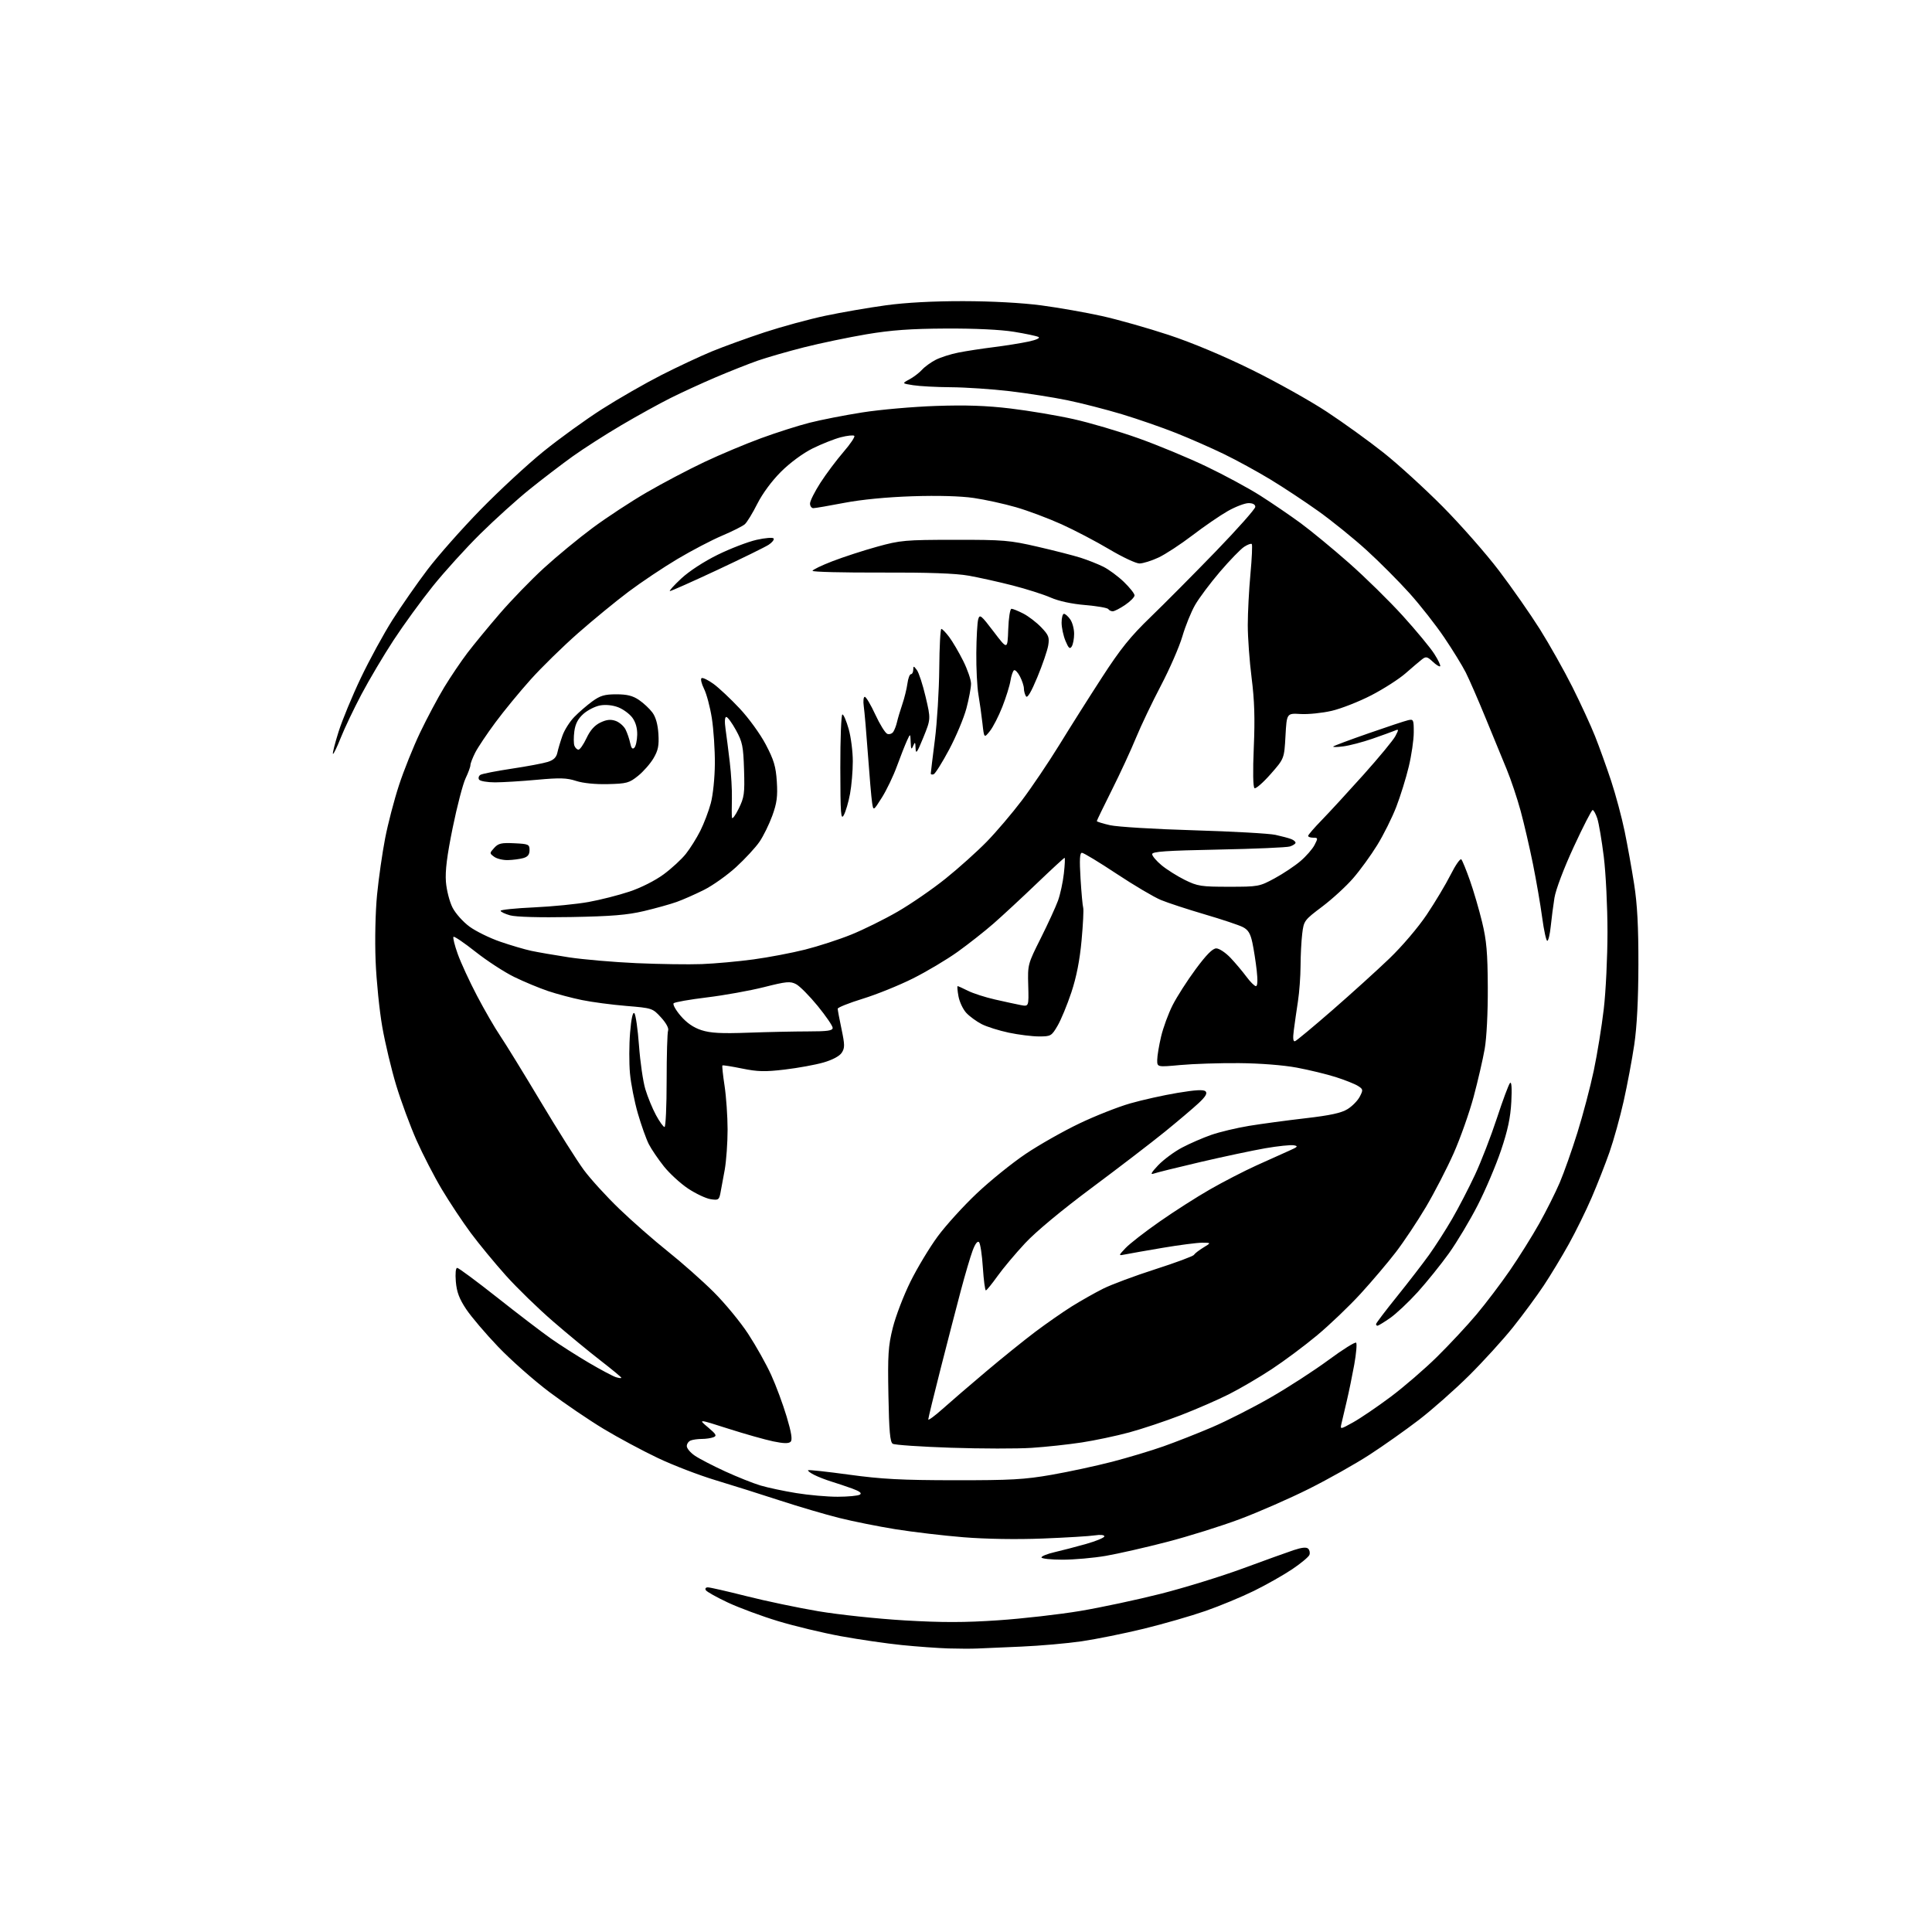 <?xml version="1.0" encoding="UTF-8" standalone="no"?>
<svg 
  version="1.1" 
  xmlns="http://www.w3.org/2000/svg" 
  xmlns:xlink="http://www.w3.org/1999/xlink" 
  xmlns:svg="http://www.w3.org/2000/svg"
  xmlns:rdf="http://www.w3.org/1999/02/22-rdf-syntax-ns#"
  xmlns:cc="http://creativecommons.org/ns#"
  xmlns:dc="http://purl.org/dc/elements/1.1/"
  viewBox="0 0 768 768"
  width="768"
  height="768"
>
<style>svg {background-color: white; }</style>"
<path stroke="none" fill="black" fill-rule="evenodd" d="M388.50,655.31C386.30,655.42 381.12,655.40 377.00,655.28C372.88,655.15 364.55,654.55 358.50,653.94C352.45,653.33 341.58,651.75 334.35,650.43C327.12,649.11 315.87,646.41 309.35,644.44C302.83,642.47 293.85,639.14 289.39,637.06C284.93,634.97 280.96,632.75 280.58,632.13C280.18,631.48 280.53,631.00 281.40,631.00C282.23,631.00 289.12,632.57 296.71,634.49C304.29,636.41 317.16,639.11 325.30,640.49C333.44,641.86 348.91,643.51 359.67,644.14C374.61,645.01 383.41,645.00 396.83,644.09C406.50,643.43 421.18,641.76 429.46,640.37C437.73,638.98 452.15,635.90 461.50,633.53C470.85,631.15 485.48,626.64 494.00,623.50C502.52,620.36 511.64,617.07 514.26,616.20C517.51,615.12 519.34,614.94 520.04,615.64C520.60,616.20 520.82,617.31 520.51,618.10C520.21,618.89 517.16,621.43 513.73,623.75C510.30,626.06 503.45,629.94 498.50,632.38C493.55,634.81 484.87,638.41 479.20,640.38C473.54,642.35 462.51,645.53 454.70,647.44C446.89,649.34 435.76,651.59 429.97,652.44C424.19,653.28 413.39,654.23 405.97,654.55C398.56,654.86 390.70,655.21 388.50,655.31zM422.37,620.00C417.77,620.00 414.00,619.59 414.00,619.10C414.00,618.60 416.36,617.66 419.25,617.00C422.14,616.33 427.76,614.87 431.75,613.74C435.74,612.61 439.00,611.25 439.00,610.72C439.00,610.15 437.42,609.99 435.25,610.33C433.19,610.66 423.85,611.22 414.50,611.59C404.07,612.00 391.90,611.80 383.00,611.08C375.02,610.44 362.88,609.00 356.00,607.90C349.12,606.79 339.00,604.76 333.50,603.38C328.00,602.00 317.43,598.89 310.00,596.46C302.57,594.03 291.10,590.41 284.50,588.42C277.90,586.44 267.55,582.46 261.50,579.58C255.45,576.71 245.78,571.52 240.00,568.04C234.22,564.56 224.47,557.94 218.33,553.32C212.18,548.69 203.05,540.62 198.03,535.37C193.01,530.12 187.27,523.37 185.28,520.37C182.54,516.24 181.55,513.58 181.20,509.45C180.94,506.21 181.15,504.00 181.74,504.00C182.29,504.00 189.43,509.29 197.62,515.76C205.80,522.23 215.43,529.59 219.00,532.10C222.57,534.62 229.36,538.95 234.07,541.72C238.78,544.49 243.62,547.06 244.82,547.44C246.02,547.82 247.00,547.94 247.00,547.69C247.00,547.45 243.29,544.38 238.76,540.87C234.22,537.37 225.71,530.35 219.84,525.27C213.96,520.19 205.53,511.99 201.09,507.04C196.66,502.09 190.37,494.46 187.11,490.07C183.86,485.69 178.71,477.92 175.65,472.80C172.60,467.69 168.05,458.87 165.54,453.21C163.04,447.55 159.42,437.77 157.51,431.47C155.60,425.18 153.11,414.73 151.97,408.26C150.83,401.79 149.63,389.98 149.31,382.00C148.98,373.62 149.22,362.50 149.89,355.65C150.53,349.13 151.97,339.06 153.09,333.27C154.21,327.48 156.69,317.97 158.60,312.14C160.51,306.30 164.30,296.86 167.02,291.16C169.75,285.46 174.06,277.36 176.60,273.17C179.15,268.98 183.30,262.84 185.82,259.52C188.35,256.21 194.14,249.17 198.70,243.88C203.25,238.60 211.14,230.45 216.24,225.79C221.33,221.13 230.04,213.95 235.60,209.83C241.15,205.71 250.82,199.36 257.10,195.72C263.37,192.07 273.68,186.65 280.00,183.66C286.32,180.67 296.47,176.41 302.55,174.19C308.62,171.96 317.28,169.20 321.80,168.05C326.31,166.90 335.74,165.05 342.75,163.95C349.76,162.84 362.93,161.68 372.00,161.37C383.95,160.96 392.14,161.24 401.72,162.39C409.00,163.26 420.25,165.15 426.72,166.60C433.20,168.04 444.80,171.46 452.50,174.20C460.20,176.94 472.37,181.99 479.55,185.43C486.73,188.86 496.41,194.10 501.05,197.06C505.70,200.02 512.88,204.92 517.00,207.94C521.12,210.97 529.77,218.09 536.21,223.77C542.66,229.45 552.29,238.91 557.63,244.80C562.96,250.68 568.60,257.49 570.15,259.93C571.71,262.36 572.76,264.58 572.48,264.85C572.21,265.12 570.88,264.30 569.53,263.02C567.37,261.00 566.84,260.88 565.28,262.09C564.30,262.85 561.37,265.34 558.76,267.63C556.15,269.92 550.02,273.85 545.13,276.38C540.23,278.91 533.14,281.69 529.37,282.57C525.60,283.44 520.04,284.01 517.01,283.83C511.50,283.50 511.50,283.50 511.00,292.54C510.50,301.58 510.50,301.58 505.07,307.74C502.09,311.13 499.21,313.63 498.69,313.31C498.10,312.94 497.99,306.71 498.40,297.11C498.90,285.59 498.67,278.35 497.54,269.50C496.70,262.90 496.01,253.45 496.01,248.50C496.01,243.55 496.49,234.39 497.07,228.15C497.65,221.91 497.89,216.56 497.60,216.26C497.30,215.97 495.93,216.47 494.55,217.38C493.16,218.29 488.85,222.73 484.97,227.26C481.10,231.79 476.63,237.75 475.06,240.50C473.48,243.25 471.20,248.88 470.00,253.00C468.79,257.12 464.96,265.90 461.50,272.50C458.03,279.10 453.57,288.45 451.58,293.28C449.60,298.11 445.29,307.44 441.99,314.02C438.70,320.59 436.00,326.16 436.00,326.40C436.00,326.64 438.36,327.37 441.25,328.03C444.14,328.69 459.10,329.60 474.50,330.05C489.90,330.51 504.52,331.32 507.00,331.87C509.48,332.41 512.29,333.16 513.25,333.54C514.21,333.91 515.00,334.56 515.00,334.99C515.00,335.42 513.99,336.09 512.75,336.49C511.51,336.88 498.69,337.44 484.25,337.72C463.54,338.13 458.00,338.51 458.00,339.54C458.00,340.26 459.69,342.25 461.75,343.96C463.81,345.67 467.98,348.29 471.00,349.79C476.06,352.28 477.47,352.50 488.50,352.50C500.23,352.50 500.64,352.42 506.70,349.14C510.12,347.28 514.74,344.20 516.98,342.28C519.22,340.37 521.73,337.49 522.55,335.90C523.97,333.16 523.94,333.00 522.03,333.00C520.91,333.00 520.00,332.68 520.00,332.28C520.00,331.88 522.42,329.07 525.39,326.03C528.35,322.99 535.81,314.88 541.98,308.00C548.14,301.12 553.86,294.20 554.69,292.60C556.11,289.88 556.09,289.75 554.35,290.48C553.33,290.90 549.35,292.34 545.50,293.68C541.65,295.01 536.48,296.37 534.00,296.69C531.52,297.02 529.73,297.04 530.00,296.74C530.27,296.45 536.58,294.09 544.00,291.51C551.42,288.92 558.51,286.57 559.75,286.29C561.87,285.80 562.00,286.08 561.99,291.13C561.99,294.09 561.10,300.20 560.01,304.73C558.93,309.26 556.69,316.47 555.04,320.75C553.38,325.04 549.98,331.87 547.47,335.93C544.97,340.00 540.66,345.93 537.89,349.12C535.13,352.31 529.59,357.39 525.58,360.41C518.45,365.78 518.28,366.01 517.65,371.20C517.30,374.11 517.00,379.88 516.99,384.00C516.97,388.12 516.51,394.43 515.96,398.00C515.41,401.57 514.68,406.70 514.33,409.39C513.88,412.78 514.03,414.15 514.80,413.89C515.42,413.67 522.12,408.10 529.70,401.50C537.27,394.90 547.46,385.68 552.33,381.00C557.37,376.15 563.76,368.66 567.17,363.56C570.47,358.64 574.74,351.50 576.66,347.69C578.58,343.87 580.49,341.14 580.91,341.63C581.33,342.11 582.87,345.88 584.32,350.00C585.78,354.12 587.95,361.55 589.15,366.50C590.93,373.84 591.35,378.64 591.42,392.50C591.47,402.49 590.96,412.59 590.18,417.00C589.46,421.12 587.48,429.68 585.79,436.00C584.09,442.32 580.52,452.42 577.86,458.43C575.19,464.44 570.23,474.04 566.85,479.76C563.46,485.48 558.07,493.58 554.87,497.75C551.67,501.92 545.34,509.38 540.81,514.33C536.28,519.27 528.50,526.70 523.53,530.84C518.56,534.98 510.45,541.03 505.50,544.28C500.55,547.54 492.91,552.02 488.52,554.23C484.13,556.45 475.52,560.19 469.39,562.56C463.26,564.93 454.03,568.01 448.87,569.41C443.72,570.80 435.23,572.60 430.00,573.40C424.77,574.20 415.85,575.17 410.16,575.54C404.48,575.92 390.02,575.90 378.04,575.50C366.06,575.10 355.63,574.39 354.88,573.92C353.81,573.27 353.42,568.93 353.16,554.63C352.86,538.55 353.08,535.11 354.89,527.84C356.03,523.25 359.19,515.00 361.91,509.50C364.63,504.00 369.51,495.90 372.75,491.50C375.99,487.10 382.99,479.39 388.31,474.37C393.62,469.35 402.37,462.29 407.74,458.68C413.11,455.07 422.68,449.65 429.00,446.63C435.32,443.60 444.43,440.01 449.24,438.63C454.04,437.25 462.51,435.37 468.06,434.44C475.33,433.23 478.46,433.06 479.24,433.84C480.02,434.62 479.23,435.95 476.41,438.57C474.26,440.57 468.23,445.68 463.00,449.93C457.77,454.17 444.72,464.18 433.99,472.17C422.06,481.06 411.77,489.60 407.49,494.20C403.65,498.32 398.70,504.22 396.50,507.30C394.30,510.38 392.23,512.93 391.90,512.95C391.57,512.98 391.03,508.89 390.70,503.86C390.38,498.83 389.69,494.29 389.17,493.77C388.58,493.18 387.62,494.46 386.62,497.17C385.73,499.55 383.63,506.68 381.95,513.00C380.27,519.33 376.67,533.23 373.95,543.91C371.23,554.58 369.00,563.73 369.00,564.24C369.00,564.75 371.59,562.85 374.75,560.02C377.91,557.19 385.68,550.51 392.00,545.18C398.32,539.84 407.10,532.77 411.50,529.45C415.90,526.14 422.43,521.59 426.01,519.34C429.60,517.10 435.22,513.92 438.51,512.27C441.81,510.62 451.14,507.14 459.25,504.54C467.36,501.94 474.27,499.37 474.61,498.83C474.94,498.28 476.63,496.98 478.36,495.92C481.50,494.01 481.50,494.01 477.85,494.00C475.84,494.00 468.87,494.90 462.35,496.00C455.83,497.10 449.15,498.28 447.50,498.61C444.50,499.22 444.50,499.22 447.43,496.12C449.04,494.41 455.11,489.69 460.93,485.63C466.74,481.56 475.77,475.79 481.00,472.80C486.23,469.80 494.55,465.51 499.50,463.26C504.45,461.00 510.30,458.37 512.50,457.41C515.89,455.92 516.16,455.60 514.30,455.27C513.10,455.05 508.02,455.58 503.02,456.44C498.02,457.31 486.41,459.77 477.21,461.92C468.02,464.06 459.60,466.15 458.50,466.56C457.15,467.05 457.77,465.97 460.39,463.21C462.53,460.97 466.80,457.80 469.89,456.18C472.98,454.55 478.20,452.28 481.50,451.13C484.80,449.98 491.55,448.37 496.50,447.55C501.45,446.74 511.53,445.38 518.89,444.53C528.75,443.39 533.17,442.44 535.66,440.90C537.53,439.75 539.72,437.51 540.53,435.93C541.93,433.23 541.89,432.98 539.76,431.64C538.52,430.87 534.58,429.30 531.00,428.16C527.42,427.02 520.45,425.33 515.50,424.40C510.11,423.40 500.88,422.68 492.50,422.61C484.80,422.55 474.34,422.89 469.25,423.36C460.00,424.21 460.00,424.21 460.01,421.36C460.02,419.79 460.71,415.60 461.55,412.06C462.38,408.52 464.45,402.89 466.14,399.56C467.83,396.23 471.95,389.79 475.31,385.25C479.57,379.49 482.04,377.00 483.50,377.00C484.65,377.00 487.19,378.69 489.15,380.75C491.10,382.81 493.94,386.19 495.47,388.25C496.99,390.31 498.69,392.00 499.25,392.00C499.90,392.00 500.01,389.76 499.56,385.75C499.17,382.31 498.40,377.35 497.84,374.73C497.06,371.08 496.18,369.63 494.07,368.54C492.56,367.76 485.74,365.48 478.91,363.48C472.08,361.47 464.25,358.91 461.50,357.77C458.75,356.64 450.82,351.95 443.89,347.36C436.95,342.76 430.74,339.00 430.09,339.00C429.22,339.00 429.07,341.67 429.53,349.25C429.88,354.89 430.35,360.11 430.59,360.85C430.82,361.59 430.53,367.44 429.94,373.85C429.21,381.78 427.91,388.37 425.88,394.50C424.23,399.45 421.77,405.41 420.40,407.75C418.01,411.83 417.72,412.00 413.02,412.00C410.33,412.00 404.94,411.33 401.04,410.51C397.15,409.69 392.28,408.16 390.23,407.11C388.18,406.05 385.43,404.05 384.13,402.65C382.82,401.25 381.42,398.28 381.01,396.05C380.60,393.82 380.45,392.00 380.67,392.00C380.90,392.00 382.75,392.84 384.79,393.86C386.83,394.88 391.65,396.44 395.50,397.31C399.35,398.19 403.96,399.19 405.74,399.53C408.97,400.15 408.97,400.15 408.74,391.75C408.50,383.43 408.55,383.26 413.73,372.93C416.60,367.19 419.68,360.48 420.58,358.00C421.47,355.52 422.52,350.69 422.90,347.25C423.29,343.81 423.42,341.00 423.19,341.00C422.96,341.00 417.96,345.61 412.07,351.25C406.19,356.89 398.48,364.03 394.94,367.13C391.40,370.23 384.96,375.29 380.64,378.39C376.32,381.48 368.32,386.24 362.88,388.96C357.43,391.69 348.48,395.31 342.99,397.00C337.49,398.70 333.00,400.49 333.00,400.98C333.00,401.47 333.68,405.12 334.52,409.08C335.84,415.36 335.85,416.58 334.60,418.49C333.72,419.83 330.93,421.32 327.33,422.36C324.13,423.28 317.23,424.54 312.00,425.16C304.13,426.10 301.22,426.03 295.00,424.76C290.88,423.92 287.35,423.36 287.17,423.53C286.99,423.69 287.37,427.36 288.03,431.66C288.68,435.97 289.22,443.77 289.23,449.00C289.23,454.23 288.72,461.43 288.09,465.00C287.45,468.57 286.68,472.79 286.36,474.36C285.84,476.98 285.50,477.18 282.41,476.68C280.56,476.38 276.56,474.49 273.53,472.48C270.51,470.47 266.18,466.50 263.91,463.66C261.65,460.82 258.95,456.85 257.91,454.82C256.88,452.80 254.92,447.31 253.56,442.62C252.20,437.93 250.79,430.75 250.42,426.66C250.05,422.57 250.07,415.30 250.47,410.51C250.94,404.87 251.54,402.14 252.17,402.77C252.70,403.30 253.53,409.09 254.01,415.62C254.49,422.15 255.62,429.98 256.54,433.00C257.45,436.02 259.34,440.64 260.75,443.25C262.16,445.86 263.70,448.00 264.16,448.00C264.62,448.00 265.00,439.71 265.00,429.58C265.00,419.45 265.26,410.48 265.58,409.65C265.93,408.75 264.79,406.65 262.76,404.44C259.40,400.77 259.26,400.73 248.93,399.87C243.20,399.40 235.28,398.35 231.34,397.54C227.40,396.74 221.32,395.12 217.84,393.95C214.35,392.77 208.31,390.26 204.41,388.36C200.52,386.46 193.61,381.97 189.07,378.38C184.53,374.79 180.57,372.10 180.27,372.40C179.96,372.70 180.72,375.78 181.96,379.23C183.19,382.68 186.63,390.14 189.60,395.80C192.57,401.47 196.73,408.67 198.86,411.80C200.98,414.94 208.23,426.73 214.97,438.00C221.71,449.27 229.40,461.45 232.06,465.05C234.72,468.66 241.08,475.64 246.20,480.56C251.31,485.48 260.00,493.10 265.50,497.48C271.00,501.86 279.18,509.11 283.68,513.58C288.18,518.06 294.39,525.59 297.47,530.33C300.56,535.06 304.64,542.35 306.54,546.53C308.45,550.70 311.21,558.15 312.69,563.08C314.60,569.47 315.06,572.34 314.29,573.11C313.52,573.88 311.54,573.84 307.36,572.97C304.14,572.30 296.10,570.03 289.50,567.92C277.50,564.08 277.50,564.08 281.42,567.37C284.73,570.15 285.06,570.76 283.59,571.33C282.62,571.70 280.56,572.00 279.00,572.00C277.44,572.00 275.45,572.27 274.58,572.61C273.71,572.94 273.00,573.95 273.01,574.86C273.01,575.76 274.47,577.49 276.26,578.69C278.04,579.90 283.46,582.70 288.29,584.92C293.13,587.13 299.43,589.65 302.29,590.50C305.16,591.36 311.55,592.72 316.50,593.52C321.45,594.33 328.88,594.99 333.00,594.98C337.12,594.97 341.09,594.60 341.81,594.14C342.71,593.57 341.79,592.83 338.81,591.74C336.44,590.88 332.70,589.63 330.50,588.95C328.30,588.28 325.22,587.08 323.66,586.29C322.09,585.50 321.00,584.67 321.23,584.44C321.45,584.21 328.81,585.01 337.57,586.21C350.49,587.98 358.42,588.40 379.50,588.42C401.82,588.44 407.27,588.14 418.00,586.26C424.88,585.06 435.72,582.72 442.10,581.07C448.48,579.41 457.65,576.66 462.47,574.95C467.30,573.25 476.00,569.83 481.80,567.35C487.61,564.87 498.09,559.55 505.09,555.52C512.10,551.50 522.46,544.78 528.12,540.61C533.78,536.43 538.71,533.34 539.09,533.75C539.46,534.16 539.12,538.10 538.33,542.50C537.53,546.90 536.19,553.42 535.34,557.00C534.49,560.58 533.55,564.57 533.25,565.89C532.71,568.28 532.71,568.28 537.91,565.39C540.77,563.80 547.42,559.28 552.69,555.35C557.96,551.42 566.31,544.22 571.25,539.35C576.19,534.48 583.26,526.90 586.95,522.50C590.64,518.10 596.61,510.23 600.21,505.00C603.81,499.77 609.05,491.40 611.86,486.39C614.67,481.38 618.35,474.03 620.04,470.07C621.72,466.11 624.89,457.16 627.06,450.18C629.24,443.21 632.16,432.15 633.54,425.62C634.92,419.08 636.71,408.06 637.52,401.12C638.34,394.19 639.00,380.39 639.00,370.47C639.00,360.54 638.34,347.09 637.53,340.56C636.72,334.04 635.56,327.20 634.95,325.35C634.34,323.51 633.51,322.00 633.10,322.00C632.69,322.00 629.31,328.59 625.59,336.64C621.66,345.13 618.45,353.62 617.92,356.89C617.43,359.97 616.76,365.09 616.44,368.25C616.12,371.41 615.50,374.00 615.07,374.00C614.64,374.00 613.72,369.84 613.04,364.75C612.36,359.66 610.71,350.10 609.38,343.50C608.05,336.90 605.84,327.37 604.47,322.33C603.10,317.29 600.61,309.86 598.94,305.83C597.26,301.80 593.48,292.60 590.54,285.39C587.59,278.18 584.04,270.05 582.66,267.31C581.27,264.57 577.43,258.32 574.11,253.42C570.80,248.51 564.59,240.59 560.30,235.82C556.01,231.05 548.33,223.34 543.23,218.70C538.13,214.06 529.55,207.12 524.16,203.26C518.77,199.41 510.12,193.69 504.93,190.55C499.74,187.41 491.45,182.88 486.50,180.48C481.55,178.08 473.00,174.32 467.50,172.13C462.00,169.94 452.32,166.58 446.00,164.67C439.68,162.77 429.90,160.26 424.28,159.10C418.66,157.94 408.31,156.32 401.29,155.49C394.26,154.67 383.78,153.97 378.01,153.93C372.23,153.89 365.48,153.53 363.00,153.13C358.50,152.42 358.50,152.42 361.50,150.81C363.15,149.93 365.40,148.21 366.50,147.00C367.60,145.78 370.07,143.99 372.00,143.01C373.93,142.03 377.98,140.74 381.00,140.15C384.02,139.55 390.32,138.58 395.00,138.00C399.68,137.41 405.89,136.42 408.82,135.79C411.93,135.13 413.58,134.36 412.82,133.96C412.09,133.57 407.68,132.64 403.00,131.88C397.75,131.03 387.42,130.54 376.00,130.60C361.97,130.67 354.36,131.22 344.50,132.87C337.35,134.08 326.17,136.41 319.66,138.05C313.15,139.70 304.83,142.10 301.16,143.38C297.50,144.67 290.00,147.64 284.50,149.98C279.00,152.33 270.90,156.04 266.50,158.25C262.10,160.45 253.32,165.29 247.00,169.02C240.68,172.74 231.94,178.34 227.59,181.46C223.24,184.59 215.59,190.43 210.59,194.46C205.59,198.48 196.78,206.44 191.00,212.14C185.22,217.84 176.71,227.23 172.07,233.00C167.43,238.78 160.40,248.45 156.44,254.50C152.48,260.55 146.74,270.23 143.69,276.00C140.64,281.77 136.93,289.56 135.45,293.29C133.97,297.03 132.57,299.90 132.35,299.68C132.13,299.46 133.13,295.50 134.58,290.89C136.04,286.28 140.02,276.65 143.43,269.50C146.84,262.35 152.48,252.00 155.97,246.50C159.46,241.00 165.72,232.00 169.89,226.50C174.05,221.00 183.54,210.27 190.98,202.65C198.42,195.03 209.68,184.61 216.00,179.49C222.32,174.37 232.80,166.79 239.29,162.65C245.77,158.51 256.35,152.44 262.79,149.15C269.23,145.87 278.32,141.61 283.00,139.68C287.68,137.76 297.11,134.34 303.97,132.08C310.82,129.83 321.70,126.87 328.13,125.51C334.56,124.15 345.38,122.29 352.16,121.36C360.13,120.27 371.06,119.69 383.00,119.71C394.42,119.73 406.28,120.38 414.00,121.40C420.88,122.32 431.68,124.22 438.00,125.62C444.32,127.02 456.25,130.40 464.50,133.12C473.83,136.20 486.30,141.43 497.50,146.94C507.40,151.82 520.90,159.37 527.50,163.73C534.10,168.08 544.23,175.39 550.00,179.97C555.77,184.55 566.35,194.19 573.50,201.40C580.65,208.61 590.71,220.05 595.86,226.83C601.01,233.61 608.34,244.11 612.15,250.16C615.95,256.22 621.76,266.54 625.06,273.11C628.35,279.68 632.41,288.49 634.07,292.69C635.74,296.89 638.61,304.87 640.45,310.41C642.28,315.96 644.70,325.00 645.83,330.50C646.96,336.00 648.66,345.45 649.60,351.50C650.85,359.42 651.32,368.37 651.29,383.50C651.26,397.42 650.70,408.14 649.64,415.31C648.76,421.25 646.86,431.34 645.43,437.73C644.00,444.12 641.47,453.20 639.83,457.92C638.18,462.64 634.99,470.77 632.74,476.00C630.49,481.23 626.40,489.55 623.65,494.50C620.90,499.45 616.41,506.88 613.68,511.00C610.94,515.12 605.45,522.58 601.47,527.57C597.49,532.55 589.57,541.25 583.87,546.90C578.16,552.54 569.22,560.44 563.99,564.45C558.76,568.46 549.95,574.69 544.41,578.28C538.88,581.87 528.08,587.95 520.42,591.79C512.77,595.62 500.38,601.05 492.89,603.86C485.41,606.66 472.36,610.75 463.89,612.94C455.43,615.14 444.50,617.62 439.62,618.47C434.73,619.31 426.97,620.00 422.37,620.00zM547.57,527.00C547.26,527.00 547.00,526.71 547.00,526.35C547.00,525.99 550.71,521.09 555.25,515.46C559.79,509.82 565.55,502.35 568.06,498.86C570.57,495.36 574.71,488.90 577.26,484.50C579.81,480.10 583.89,472.23 586.33,467.00C588.78,461.77 592.69,451.65 595.04,444.50C597.38,437.35 599.73,431.05 600.26,430.50C600.87,429.86 601.06,432.56 600.77,438.00C600.44,444.27 599.36,449.34 596.66,457.33C594.65,463.28 590.49,473.08 587.41,479.09C584.33,485.11 579.19,493.70 576.00,498.17C572.80,502.64 567.19,509.60 563.54,513.64C559.88,517.68 554.92,522.33 552.51,523.99C550.11,525.65 547.88,527.00 547.57,527.00zM297.50,410.51C305.20,410.23 315.89,410.01 321.25,410.00C328.97,410.00 331.00,409.71 331.00,408.59C331.00,407.81 328.32,403.90 325.05,399.89C321.77,395.88 317.91,391.98 316.46,391.22C314.12,390.00 312.65,390.14 303.66,392.41C298.07,393.82 287.90,395.65 281.05,396.48C274.21,397.31 268.24,398.36 267.79,398.81C267.35,399.25 268.59,401.50 270.56,403.80C272.98,406.62 275.66,408.47 278.82,409.50C282.45,410.67 286.63,410.90 297.50,410.51zM279.00,383.24C284.23,383.04 293.45,382.20 299.50,381.38C305.55,380.56 314.79,378.80 320.03,377.48C325.27,376.16 333.50,373.49 338.32,371.54C343.15,369.60 351.46,365.49 356.80,362.41C362.13,359.33 370.74,353.40 375.92,349.23C381.11,345.07 388.45,338.47 392.25,334.58C396.05,330.69 402.34,323.29 406.23,318.15C410.11,313.00 416.79,303.10 421.07,296.15C425.34,289.19 432.99,277.09 438.07,269.26C445.42,257.91 449.35,253.03 457.40,245.26C462.95,239.89 474.59,228.18 483.25,219.23C491.91,210.28 499.00,202.29 499.00,201.48C499.00,200.54 498.02,200.00 496.33,200.00C494.86,200.00 491.16,201.41 488.11,203.13C485.06,204.86 478.72,209.20 474.03,212.79C469.34,216.37 463.25,220.36 460.50,221.64C457.75,222.93 454.36,223.98 452.97,223.99C451.58,224.00 446.18,221.46 440.97,218.36C435.76,215.26 427.23,210.79 422.00,208.42C416.77,206.06 408.63,203.00 403.91,201.64C399.18,200.27 391.60,198.61 387.07,197.95C381.86,197.19 372.88,196.94 362.66,197.27C352.49,197.61 342.44,198.58 335.56,199.90C329.54,201.06 324.03,202.00 323.31,202.00C322.59,202.00 322.00,201.17 322.00,200.16C322.00,199.14 323.86,195.43 326.13,191.91C328.40,188.38 332.51,182.90 335.26,179.71C338.01,176.53 339.96,173.63 339.60,173.26C339.23,172.90 336.81,173.15 334.22,173.82C331.62,174.50 326.58,176.50 323.00,178.27C319.15,180.19 314.05,183.95 310.46,187.52C306.81,191.16 303.09,196.20 301.04,200.27C299.18,203.97 296.95,207.63 296.08,208.39C295.21,209.16 291.14,211.20 287.04,212.94C282.94,214.67 274.95,218.85 269.29,222.22C263.63,225.59 254.88,231.44 249.85,235.22C244.83,238.99 235.80,246.40 229.78,251.69C223.77,256.98 215.29,265.27 210.94,270.13C206.59,274.98 200.28,282.65 196.94,287.17C193.59,291.68 189.98,297.08 188.92,299.15C187.87,301.22 187.00,303.47 187.00,304.14C187.00,304.82 186.13,307.20 185.06,309.43C184.00,311.67 181.70,320.48 179.96,329.00C177.68,340.17 176.93,346.18 177.26,350.53C177.52,353.87 178.70,358.45 179.89,360.79C181.10,363.15 184.11,366.51 186.71,368.40C189.28,370.26 194.78,372.95 198.94,374.37C203.10,375.80 208.61,377.42 211.18,377.97C213.75,378.52 220.50,379.69 226.18,380.56C231.86,381.42 243.93,382.46 253.00,382.87C262.07,383.27 273.77,383.44 279.00,383.24zM227.00,364.54C214.43,364.77 205.05,364.51 202.75,363.86C200.69,363.28 199.00,362.46 199.00,362.05C199.00,361.64 204.96,361.03 212.25,360.70C219.54,360.36 229.31,359.40 233.98,358.55C238.64,357.71 245.95,355.85 250.23,354.42C254.77,352.91 260.42,350.06 263.80,347.57C266.98,345.23 270.97,341.55 272.66,339.40C274.36,337.26 276.93,333.15 278.38,330.27C279.83,327.39 281.71,322.44 282.56,319.27C283.43,316.01 284.13,309.15 284.17,303.50C284.20,298.00 283.66,289.90 282.97,285.50C282.28,281.10 280.88,275.84 279.86,273.80C278.85,271.77 278.41,269.87 278.88,269.57C279.36,269.28 281.49,270.31 283.63,271.86C285.76,273.41 290.43,277.79 294.00,281.60C297.64,285.47 302.22,291.79 304.41,295.96C307.64,302.11 308.41,304.69 308.80,310.71C309.17,316.61 308.83,319.21 307.00,324.26C305.75,327.69 303.46,332.36 301.90,334.63C300.34,336.90 296.17,341.42 292.63,344.66C289.08,347.91 283.33,352.00 279.84,353.75C276.35,355.49 271.48,357.65 269.00,358.53C266.52,359.42 260.68,361.05 256.00,362.16C249.34,363.73 243.06,364.25 227.00,364.54zM201.94,341.90C199.98,341.96 197.51,341.37 196.45,340.59C194.55,339.20 194.55,339.15 196.46,337.05C198.09,335.24 199.31,334.96 204.44,335.21C210.13,335.48 210.50,335.65 210.50,337.95C210.50,339.72 209.80,340.60 208.00,341.11C206.62,341.49 203.90,341.85 201.94,341.90zM293.62,321.50C295.85,316.97 296.06,315.50 295.77,306.00C295.48,296.64 295.13,294.93 292.56,290.25C290.98,287.36 289.24,285.00 288.71,285.00C288.11,285.00 287.99,286.86 288.41,289.75C288.78,292.36 289.55,298.32 290.10,303.00C290.66,307.68 291.04,314.20 290.94,317.50C290.85,320.80 290.86,324.18 290.96,325.00C291.07,325.82 292.27,324.25 293.62,321.50zM335.44,323.99C334.26,326.18 334.07,323.77 334.04,305.25C334.02,293.56 334.39,284.00 334.87,284.00C335.35,284.00 336.47,286.62 337.37,289.82C338.27,293.01 339.00,298.78 339.00,302.63C339.00,306.48 338.51,312.30 337.90,315.56C337.30,318.82 336.19,322.62 335.44,323.99zM350.56,317.05C347.17,322.42 347.17,322.42 346.66,318.96C346.37,317.06 345.64,308.52 345.02,300.00C344.41,291.48 343.66,282.81 343.36,280.75C343.07,278.69 343.25,277.00 343.76,277.00C344.28,277.00 346.17,280.18 347.96,284.07C349.76,287.97 351.90,291.41 352.71,291.72C353.53,292.03 354.61,291.66 355.11,290.90C355.61,290.13 356.27,288.38 356.58,287.00C356.89,285.62 357.83,282.48 358.67,280.00C359.52,277.52 360.43,273.81 360.71,271.75C360.98,269.69 361.61,268.00 362.11,268.00C362.60,268.00 363.01,267.21 363.03,266.25C363.06,264.63 363.17,264.64 364.48,266.36C365.25,267.39 366.82,272.19 367.95,277.02C370.02,285.82 370.02,285.82 367.04,293.16C364.59,299.19 364.04,299.96 363.96,297.50C363.87,294.91 363.74,294.77 363.00,296.50C362.29,298.15 362.12,297.89 362.01,295.00C361.87,291.50 361.87,291.50 360.50,294.50C359.75,296.15 357.96,300.69 356.54,304.58C355.12,308.48 352.43,314.09 350.56,317.05zM241.66,311.70C236.66,311.82 231.76,311.33 229.00,310.43C225.30,309.22 222.53,309.14 213.50,309.97C207.45,310.53 199.94,310.99 196.81,311.00C193.68,311.00 190.81,310.50 190.43,309.89C190.05,309.28 190.30,308.43 190.98,308.01C191.67,307.59 197.24,306.49 203.36,305.57C209.49,304.65 215.96,303.44 217.75,302.87C220.07,302.14 221.16,301.08 221.57,299.17C221.88,297.70 222.79,294.67 223.59,292.42C224.38,290.18 226.49,286.85 228.27,285.02C230.05,283.18 233.26,280.41 235.40,278.84C238.60,276.51 240.32,276.00 245.00,276.00C249.27,276.00 251.54,276.57 254.01,278.25C255.83,279.49 258.23,281.73 259.34,283.24C260.67,285.03 261.49,287.96 261.73,291.74C262.01,296.37 261.63,298.27 259.79,301.40C258.53,303.55 255.77,306.70 253.66,308.40C250.14,311.24 249.14,311.52 241.66,311.70zM371.13,307.79C370.51,308.00 370.00,307.87 370.00,307.50C370.00,307.13 370.73,301.13 371.62,294.16C372.51,287.20 373.29,274.41 373.37,265.75C373.44,257.09 373.81,250.01 374.20,250.00C374.58,250.00 376.00,251.46 377.34,253.25C378.68,255.04 381.18,259.30 382.89,262.72C384.60,266.14 386.00,270.22 386.00,271.79C386.00,273.35 385.18,277.75 384.17,281.57C383.16,285.38 380.07,292.76 377.30,297.96C374.53,303.16 371.75,307.58 371.13,307.79zM229.96,298.00C230.53,298.00 231.96,295.94 233.15,293.41C234.61,290.29 236.38,288.31 238.66,287.22C241.14,286.04 242.72,285.87 244.73,286.57C246.22,287.10 248.00,288.65 248.68,290.01C249.36,291.38 250.18,293.80 250.51,295.39C250.93,297.42 251.43,297.97 252.16,297.24C252.74,296.66 253.25,294.35 253.30,292.10C253.36,289.42 252.68,287.05 251.34,285.25C250.21,283.74 247.67,281.88 245.69,281.13C243.46,280.29 240.71,280.02 238.50,280.43C236.53,280.80 233.55,282.32 231.89,283.80C229.76,285.71 228.71,287.73 228.31,290.70C228.00,293.01 228.02,295.60 228.34,296.45C228.67,297.30 229.40,298.00 229.96,298.00zM393.50,290.61C391.20,293.48 391.20,293.48 390.53,287.49C390.16,284.20 389.44,279.05 388.93,276.07C388.42,273.08 388.04,265.65 388.10,259.57C388.15,253.48 388.49,247.46 388.85,246.18C389.45,244.07 389.99,244.51 395.00,251.10C400.50,258.34 400.50,258.34 400.79,250.17C400.95,245.59 401.52,242.00 402.08,242.00C402.63,242.00 404.75,242.86 406.79,243.91C408.83,244.96 412.03,247.41 413.89,249.35C416.85,252.44 417.21,253.34 416.69,256.54C416.36,258.55 414.42,264.23 412.38,269.15C409.91,275.11 408.40,277.66 407.85,276.80C407.40,276.08 407.02,274.69 407.02,273.70C407.01,272.71 406.31,270.56 405.46,268.92C404.61,267.28 403.54,266.16 403.09,266.44C402.64,266.72 402.00,268.59 401.68,270.59C401.36,272.59 399.90,277.26 398.44,280.98C396.98,284.69 394.76,289.03 393.50,290.61zM426.03,256.98C425.29,258.16 424.77,257.69 423.55,254.77C422.70,252.73 422.00,249.47 422.00,247.53C422.00,245.59 422.42,244.00 422.94,244.00C423.46,244.00 424.59,245.00 425.44,246.22C426.30,247.44 426.99,250.03 426.98,251.97C426.98,253.91 426.55,256.17 426.03,256.98zM442.33,243.00C441.66,243.00 440.87,242.60 440.57,242.12C440.27,241.64 436.15,240.92 431.42,240.52C426.03,240.07 420.88,238.96 417.65,237.54C414.82,236.30 408.00,234.13 402.50,232.72C397.00,231.31 389.12,229.56 385.00,228.83C379.87,227.92 368.88,227.53 350.25,227.60C335.26,227.65 323.00,227.35 323.00,226.92C323.00,226.49 326.57,224.77 330.93,223.09C335.29,221.41 343.27,218.81 348.68,217.32C357.90,214.77 359.78,214.60 379.50,214.58C398.95,214.56 401.38,214.77 412.50,217.34C419.10,218.86 426.75,220.82 429.50,221.69C432.25,222.56 436.30,224.16 438.50,225.24C440.70,226.32 444.41,229.06 446.75,231.31C449.09,233.57 451.00,235.98 451.00,236.67C451.00,237.36 449.32,239.07 447.27,240.46C445.22,241.86 442.99,243.00 442.33,243.00zM266.31,234.96C265.87,234.94 267.88,232.70 270.80,229.98C273.94,227.05 279.85,223.20 285.30,220.52C290.36,218.04 297.31,215.37 300.75,214.59C304.18,213.82 307.23,213.57 307.53,214.05C307.82,214.52 306.94,215.65 305.57,216.54C304.21,217.44 294.99,221.96 285.10,226.59C275.21,231.21 266.76,234.98 266.31,234.96z" />

</svg>